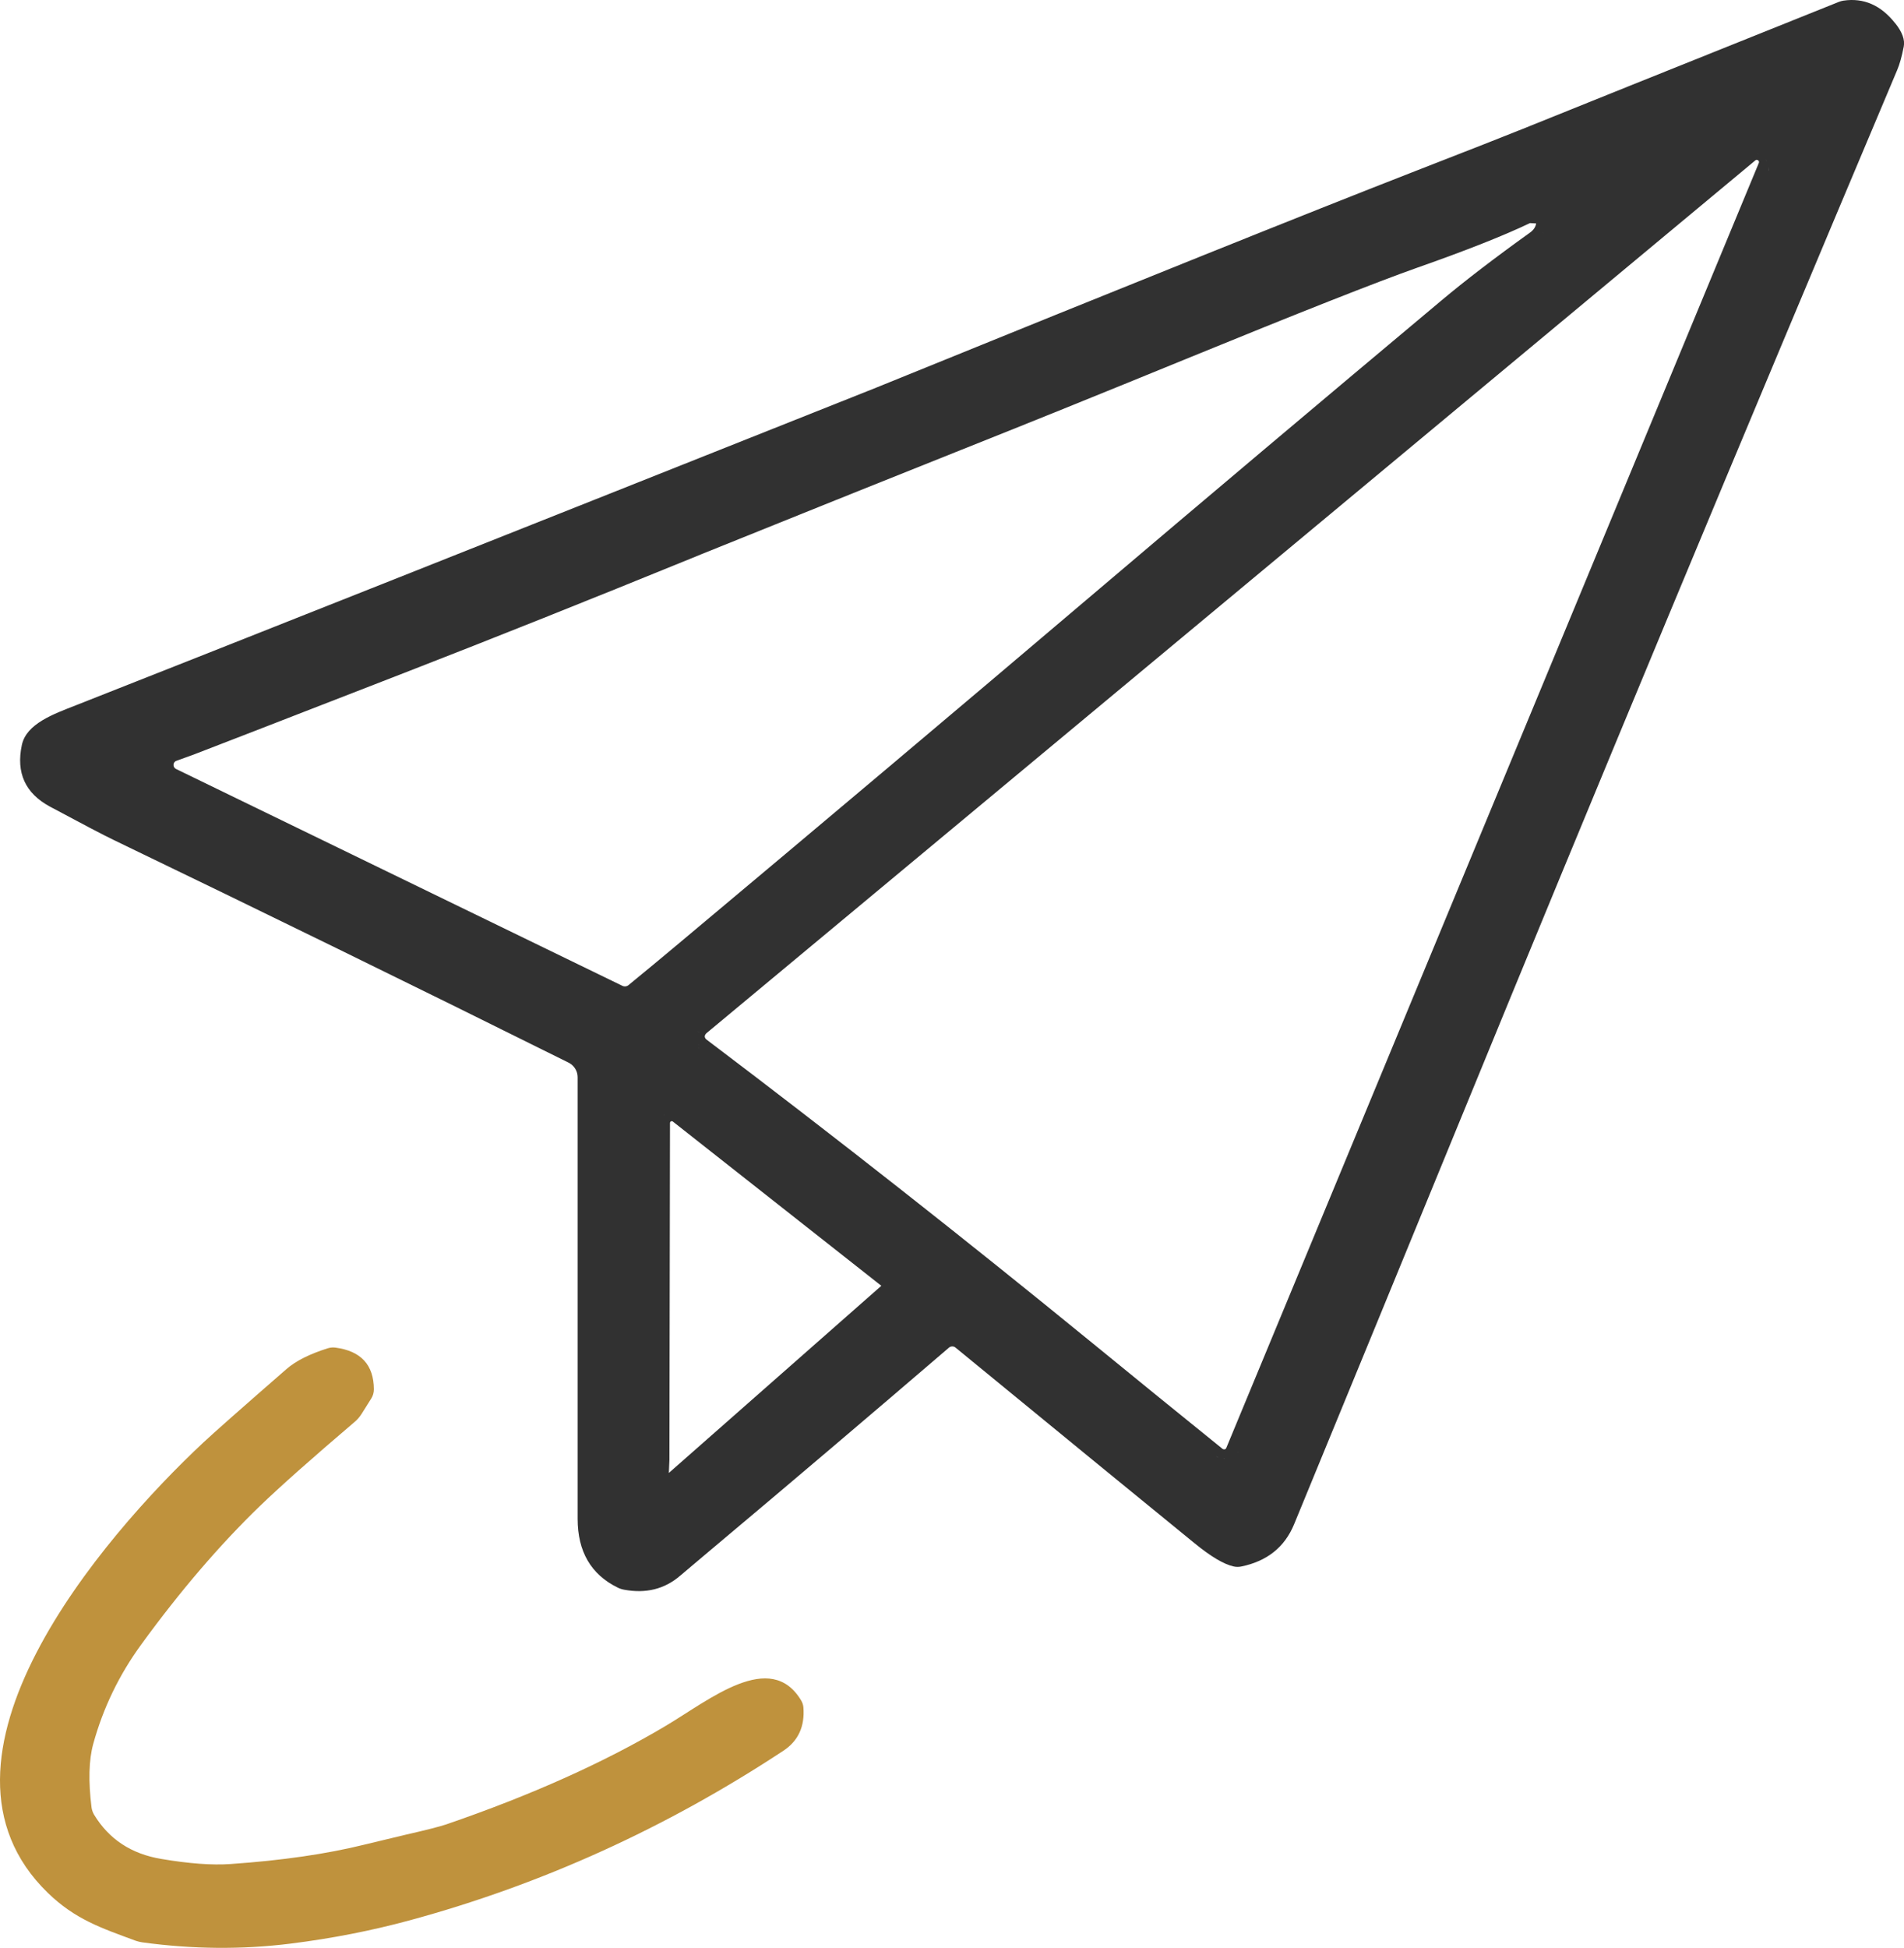 <svg width="44" height="45" viewBox="0 0 44 45" fill="none" xmlns="http://www.w3.org/2000/svg">
<g clip-path="url(#clip0_1470_5783)">
<path d="M18.566 39.441C18.601 39.884 18.448 40.217 18.108 40.443C15.4 42.228 12.521 43.535 9.468 44.364C8.591 44.602 7.674 44.782 6.715 44.902C5.594 45.042 4.453 45.032 3.29 44.873C3.24 44.865 3.189 44.854 3.14 44.837C2.345 44.543 1.742 44.346 1.106 43.73C-2.071 40.649 2.374 35.502 4.691 33.333C4.94 33.1 5.584 32.531 6.622 31.627C6.836 31.441 7.155 31.28 7.579 31.147C7.636 31.13 7.695 31.125 7.753 31.133C8.342 31.211 8.637 31.532 8.64 32.096C8.64 32.173 8.619 32.247 8.578 32.311L8.355 32.666C8.312 32.733 8.26 32.795 8.198 32.847C7.199 33.698 6.469 34.346 6.008 34.791C5.082 35.685 4.167 36.751 3.266 37.989C2.752 38.693 2.382 39.461 2.154 40.291C2.053 40.661 2.04 41.149 2.115 41.753C2.123 41.813 2.143 41.869 2.172 41.92C2.516 42.489 3.034 42.831 3.73 42.946C4.368 43.054 4.902 43.094 5.331 43.063C6.518 42.981 7.55 42.831 8.427 42.614C8.832 42.515 9.145 42.44 9.367 42.388C9.851 42.278 10.166 42.197 10.308 42.149C12.27 41.476 13.961 40.718 15.38 39.874C16.401 39.268 17.809 38.096 18.518 39.291C18.544 39.337 18.561 39.388 18.566 39.441Z" fill="#BF923D"/>
<path d="M43.795 0.536C43.465 0.118 43.065 -0.055 42.599 0.015C42.565 0.02 42.532 0.03 42.501 0.041C38.483 1.652 36.05 2.629 35.199 2.974C34.851 3.115 33.983 3.456 32.595 3.996C30.299 4.891 26.194 6.539 20.279 8.943C20.209 8.97 20.129 9.002 20.039 9.039C11.431 12.465 5.336 14.883 1.753 16.294C1.243 16.495 0.611 16.716 0.505 17.211C0.368 17.853 0.584 18.327 1.153 18.634C1.908 19.039 2.395 19.294 2.612 19.398C6.017 21.039 9.527 22.754 13.137 24.548C13.268 24.613 13.349 24.744 13.349 24.887C13.349 28.614 13.349 32.015 13.349 35.089C13.349 35.843 13.656 36.372 14.272 36.676C14.319 36.7 14.37 36.716 14.424 36.726C14.927 36.819 15.358 36.712 15.715 36.405C15.796 36.336 16.039 36.131 16.443 35.791C18.258 34.268 20.085 32.716 21.928 31.135C21.972 31.096 22.038 31.096 22.082 31.133C24.786 33.351 26.63 34.858 27.612 35.658C27.986 35.963 28.284 36.139 28.509 36.189C28.568 36.202 28.626 36.202 28.685 36.19C29.282 36.067 29.689 35.742 29.907 35.211C31.334 31.746 32.618 28.616 33.764 25.825C36.817 18.379 40.175 10.31 43.841 1.622C43.898 1.49 43.949 1.309 43.994 1.078C44.025 0.921 43.96 0.74 43.797 0.536H43.795ZM40.878 3.953C40.881 3.92 40.878 3.886 40.874 3.854C40.879 3.886 40.883 3.92 40.878 3.953ZM28.331 33.465C28.312 33.489 28.276 33.49 28.251 33.471C27.303 32.705 26.297 31.889 25.236 31.021C22.307 28.629 19.335 26.291 16.319 24.01C16.274 23.966 16.275 23.918 16.326 23.869L40.565 3.705C40.579 3.693 40.597 3.69 40.615 3.697C40.643 3.706 40.656 3.735 40.646 3.762L28.339 33.45C28.339 33.45 28.334 33.46 28.331 33.465ZM28.167 33.676C28.14 33.667 28.116 33.654 28.093 33.636C28.116 33.652 28.14 33.665 28.167 33.676ZM4.07 17.766C4.045 17.755 4.027 17.734 4.017 17.71C3.996 17.657 4.022 17.596 4.076 17.577C4.13 17.556 4.264 17.508 4.474 17.433C4.617 17.38 6.259 16.743 9.4 15.523C11.397 14.747 13.599 13.868 16.008 12.886C16.042 12.871 16.104 12.845 16.195 12.809C18.388 11.924 20.355 11.135 22.095 10.44C23.668 9.815 25.441 9.098 27.415 8.29C30.053 7.211 31.833 6.509 32.755 6.183C33.885 5.786 34.752 5.443 35.357 5.154L35.499 5.162C35.486 5.245 35.438 5.316 35.355 5.375C34.538 5.961 33.859 6.482 33.316 6.937C30.568 9.238 27.831 11.545 25.107 13.857C22.204 16.322 19.043 18.985 15.625 21.847C15.283 22.134 14.916 22.437 14.526 22.757C14.486 22.791 14.43 22.797 14.383 22.775L4.07 17.766ZM35.645 5.438C35.65 5.428 35.652 5.419 35.655 5.407C35.653 5.417 35.65 5.428 35.645 5.438ZM35.658 5.395C35.658 5.395 35.658 5.38 35.657 5.372C35.657 5.38 35.66 5.387 35.658 5.395ZM35.598 5.286C35.611 5.292 35.623 5.302 35.631 5.311C35.621 5.3 35.609 5.29 35.596 5.284L35.598 5.286ZM35.647 5.34C35.647 5.34 35.652 5.348 35.653 5.351C35.653 5.346 35.648 5.343 35.647 5.34ZM16.178 24.104C16.178 24.104 16.171 24.112 16.168 24.116C16.171 24.112 16.174 24.108 16.178 24.104ZM16.148 23.846C16.148 23.846 16.148 23.845 16.147 23.843C16.151 23.849 16.158 23.854 16.165 23.859C16.158 23.856 16.153 23.851 16.148 23.846ZM16.153 24.131C16.153 24.131 16.148 24.146 16.145 24.152C16.147 24.146 16.148 24.138 16.153 24.131ZM16.14 24.168C16.14 24.168 16.14 24.18 16.14 24.186C16.14 24.18 16.14 24.175 16.14 24.168ZM16.189 24.266C16.178 24.26 16.168 24.25 16.16 24.241C16.168 24.25 16.176 24.26 16.189 24.266ZM16.153 24.228C16.153 24.228 16.147 24.216 16.143 24.21C16.143 24.21 16.143 24.209 16.143 24.207C16.145 24.215 16.15 24.221 16.153 24.228ZM16.13 23.793C16.13 23.793 16.13 23.801 16.13 23.806C16.13 23.801 16.13 23.798 16.13 23.793ZM16.134 23.782C16.134 23.782 16.135 23.772 16.138 23.767C16.137 23.772 16.135 23.777 16.134 23.782ZM16.14 23.832C16.14 23.832 16.135 23.825 16.135 23.82C16.135 23.824 16.138 23.828 16.14 23.832ZM15.47 33.724L15.483 25.943C15.483 25.934 15.486 25.924 15.493 25.916C15.508 25.898 15.534 25.897 15.55 25.911L20.287 29.642L20.367 29.705L15.457 34.028L15.47 33.724ZM15.297 25.815C15.297 25.815 15.307 25.804 15.314 25.797C15.309 25.804 15.302 25.809 15.297 25.815ZM15.34 25.77C15.34 25.77 15.343 25.765 15.346 25.764C15.351 25.761 15.356 25.757 15.361 25.754C15.354 25.759 15.346 25.765 15.34 25.77ZM15.387 25.735C15.395 25.73 15.403 25.725 15.411 25.722C15.403 25.727 15.395 25.73 15.387 25.735ZM15.498 25.696C15.509 25.696 15.519 25.695 15.53 25.693C15.519 25.693 15.509 25.693 15.498 25.696ZM15.674 25.722C15.688 25.729 15.702 25.738 15.715 25.746C15.702 25.736 15.688 25.729 15.674 25.722ZM40.612 3.549C40.623 3.552 40.633 3.559 40.645 3.564C40.633 3.559 40.623 3.554 40.612 3.549ZM40.413 3.541C40.413 3.541 40.429 3.538 40.436 3.536C40.428 3.536 40.42 3.539 40.413 3.541ZM40.535 3.533C40.535 3.533 40.535 3.533 40.537 3.533C40.537 3.533 40.537 3.533 40.535 3.533ZM3.887 17.452C3.911 17.433 3.938 17.415 3.97 17.402C3.941 17.413 3.913 17.431 3.887 17.452ZM3.849 17.489C3.858 17.481 3.864 17.471 3.874 17.463C3.866 17.471 3.858 17.479 3.849 17.489ZM3.832 17.51C3.825 17.518 3.82 17.527 3.815 17.535C3.82 17.526 3.825 17.518 3.832 17.51ZM3.781 17.619C3.779 17.628 3.778 17.638 3.776 17.649C3.776 17.64 3.779 17.628 3.781 17.619ZM3.801 17.816C3.801 17.816 3.797 17.811 3.796 17.808C3.796 17.805 3.796 17.801 3.792 17.8C3.794 17.805 3.797 17.811 3.801 17.816ZM3.783 17.766C3.781 17.756 3.778 17.748 3.776 17.739C3.776 17.748 3.779 17.756 3.783 17.766ZM15.278 25.85C15.278 25.85 15.271 25.861 15.268 25.868C15.271 25.861 15.274 25.857 15.278 25.85ZM15.252 25.911C15.252 25.911 15.248 25.921 15.247 25.926C15.247 25.921 15.25 25.916 15.252 25.911ZM28.271 33.7C28.282 33.7 28.295 33.704 28.307 33.704C28.295 33.704 28.282 33.704 28.271 33.7ZM28.344 33.7C28.356 33.7 28.367 33.699 28.378 33.696C28.367 33.697 28.356 33.699 28.344 33.7ZM28.478 33.662C28.489 33.657 28.499 33.651 28.511 33.644C28.501 33.651 28.489 33.657 28.478 33.662ZM28.54 33.622C28.55 33.614 28.558 33.607 28.568 33.599C28.559 33.607 28.55 33.614 28.54 33.622ZM28.594 33.569C28.6 33.561 28.608 33.553 28.613 33.545C28.613 33.547 28.612 33.548 28.61 33.55C28.605 33.556 28.599 33.562 28.594 33.569ZM40.795 3.674C40.811 3.693 40.824 3.714 40.835 3.737C40.824 3.714 40.809 3.693 40.795 3.674ZM40.837 3.738C40.852 3.767 40.861 3.798 40.87 3.83C40.863 3.798 40.853 3.767 40.837 3.738Z" fill="#313131"/>
</g>
<defs>
<clipPath id="clip0_1470_5783">
<rect width="44" height="45" fill="white"/>
</clipPath>
</defs>
</svg>
